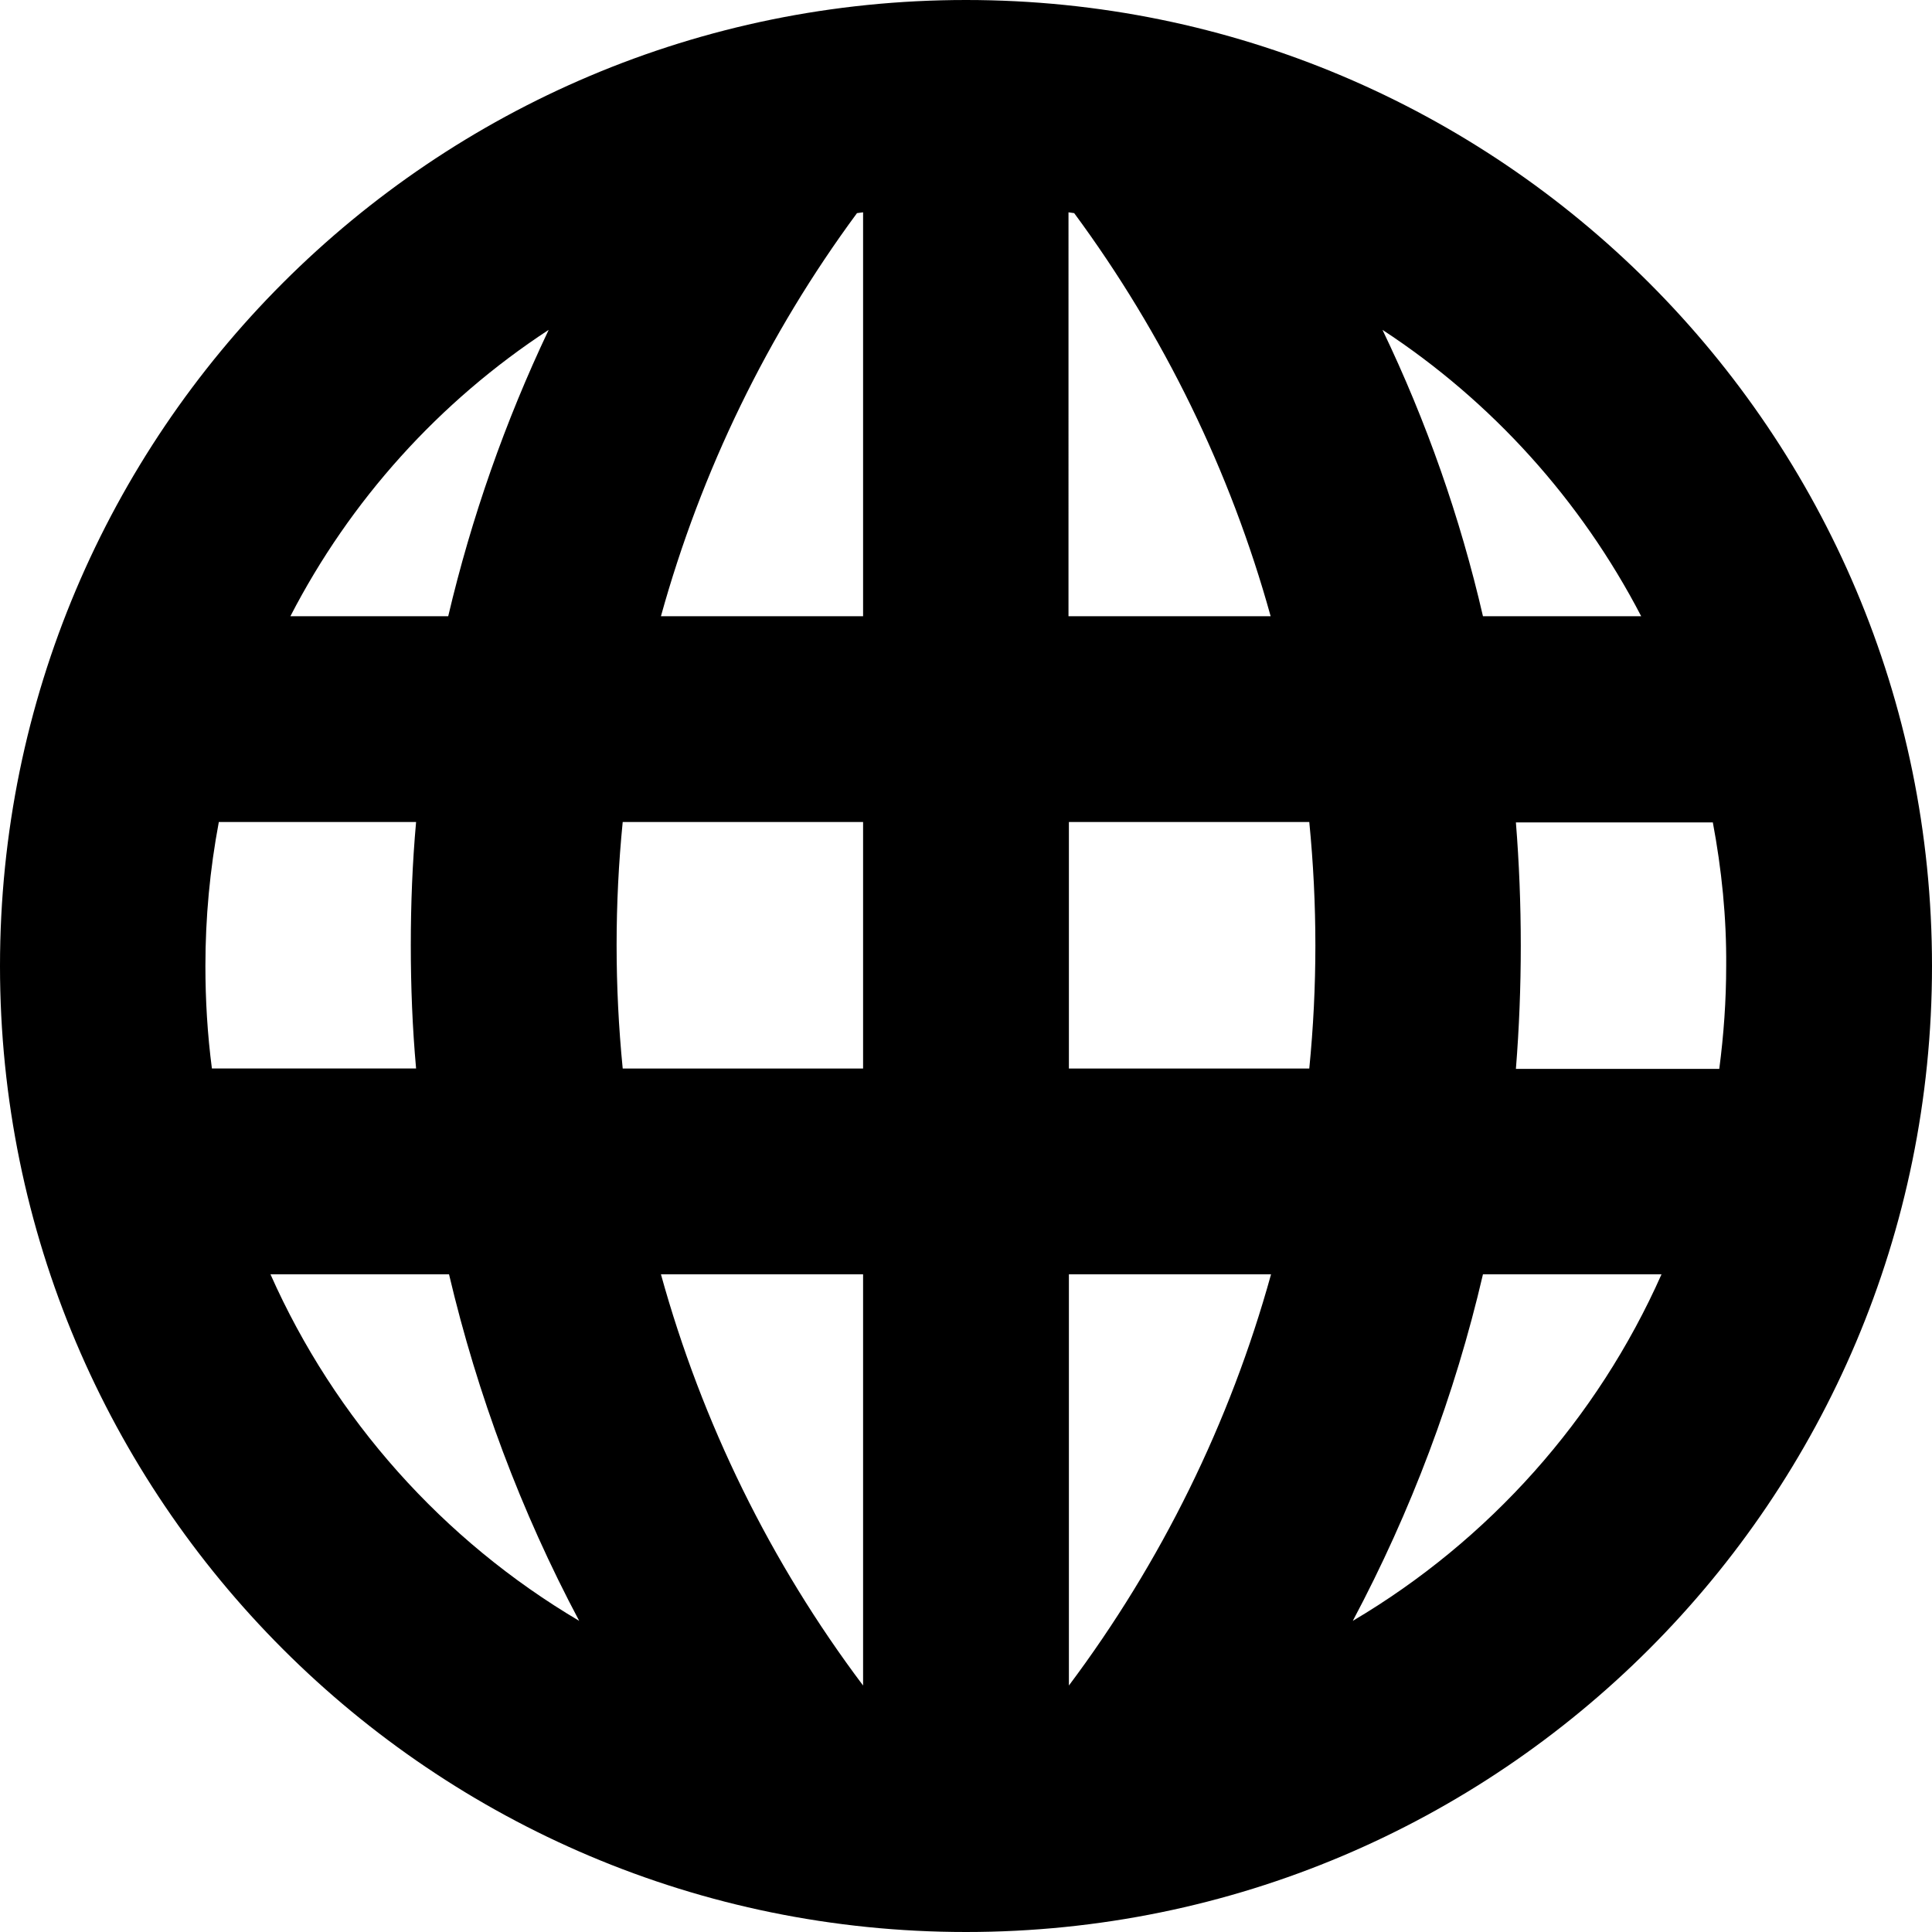 <?xml version="1.0" encoding="UTF-8"?><svg id="_レイヤー_2" xmlns="http://www.w3.org/2000/svg" xmlns:xlink="http://www.w3.org/1999/xlink" viewBox="0 0 47.5 47.5"><defs><style>.cls-1{clip-path:url(#clippath);}.cls-2{fill:none;}.cls-2,.cls-3{stroke-width:0px;}.cls-3{fill-rule:evenodd;}</style><clipPath id="clippath"><rect class="cls-2" width="47.5" height="47.5"/></clipPath></defs><g id="Layer_1"><g id="_グループ_1321"><g class="cls-1"><g id="_グループ_1320"><path id="_パス_748" class="cls-3" d="m0,23.75c0,13.12,10.63,23.75,23.75,23.75s23.75-10.63,23.75-23.75S36.87,0,23.75,0,0,10.63,0,23.75m5.05,0c0-1.19.11-2.37.33-3.54h4.85c-.09,1-.13,2.01-.13,3.03s.04,2.03.13,3.03h-5.02c-.11-.84-.16-1.68-.16-2.53m2.09-8.59c1.47-2.85,3.66-5.28,6.35-7.04-1.07,2.25-1.9,4.62-2.47,7.04h-3.88Zm13.93-9.91l.15-.02v9.93h-4.97c.99-3.57,2.62-6.93,4.82-9.91m5.2-.02l.14.02c2.2,2.98,3.84,6.34,4.83,9.91h-4.97V5.23Zm7.72,2.89c2.69,1.76,4.88,4.19,6.36,7.04h-3.89c-.56-2.43-1.39-4.79-2.47-7.04m8.12,12.1c.22,1.17.34,2.35.33,3.54,0,.85-.06,1.69-.17,2.53h-5c.08-1,.12-2.01.12-3.03s-.04-2.03-.12-3.03h4.84Zm-1.26,11.12c-1.58,3.56-4.24,6.54-7.59,8.52,1.43-2.69,2.51-5.55,3.2-8.52h4.39Zm-26.61,8.52c-3.35-1.98-6.01-4.96-7.59-8.52h4.39c.7,2.97,1.77,5.83,3.2,8.52m1.07-19.64h5.91v6.06h-5.91c-.2-2.02-.2-4.05,0-6.06m10.97,0h5.91c.2,2.02.2,4.05,0,6.06h-5.91v-6.06Zm-10.03,11.12h4.97v10.11c-2.28-3.03-3.96-6.46-4.97-10.11m10.03,0h4.97c-1.01,3.65-2.7,7.08-4.97,10.11v-10.11Z"/></g></g></g></g></svg>